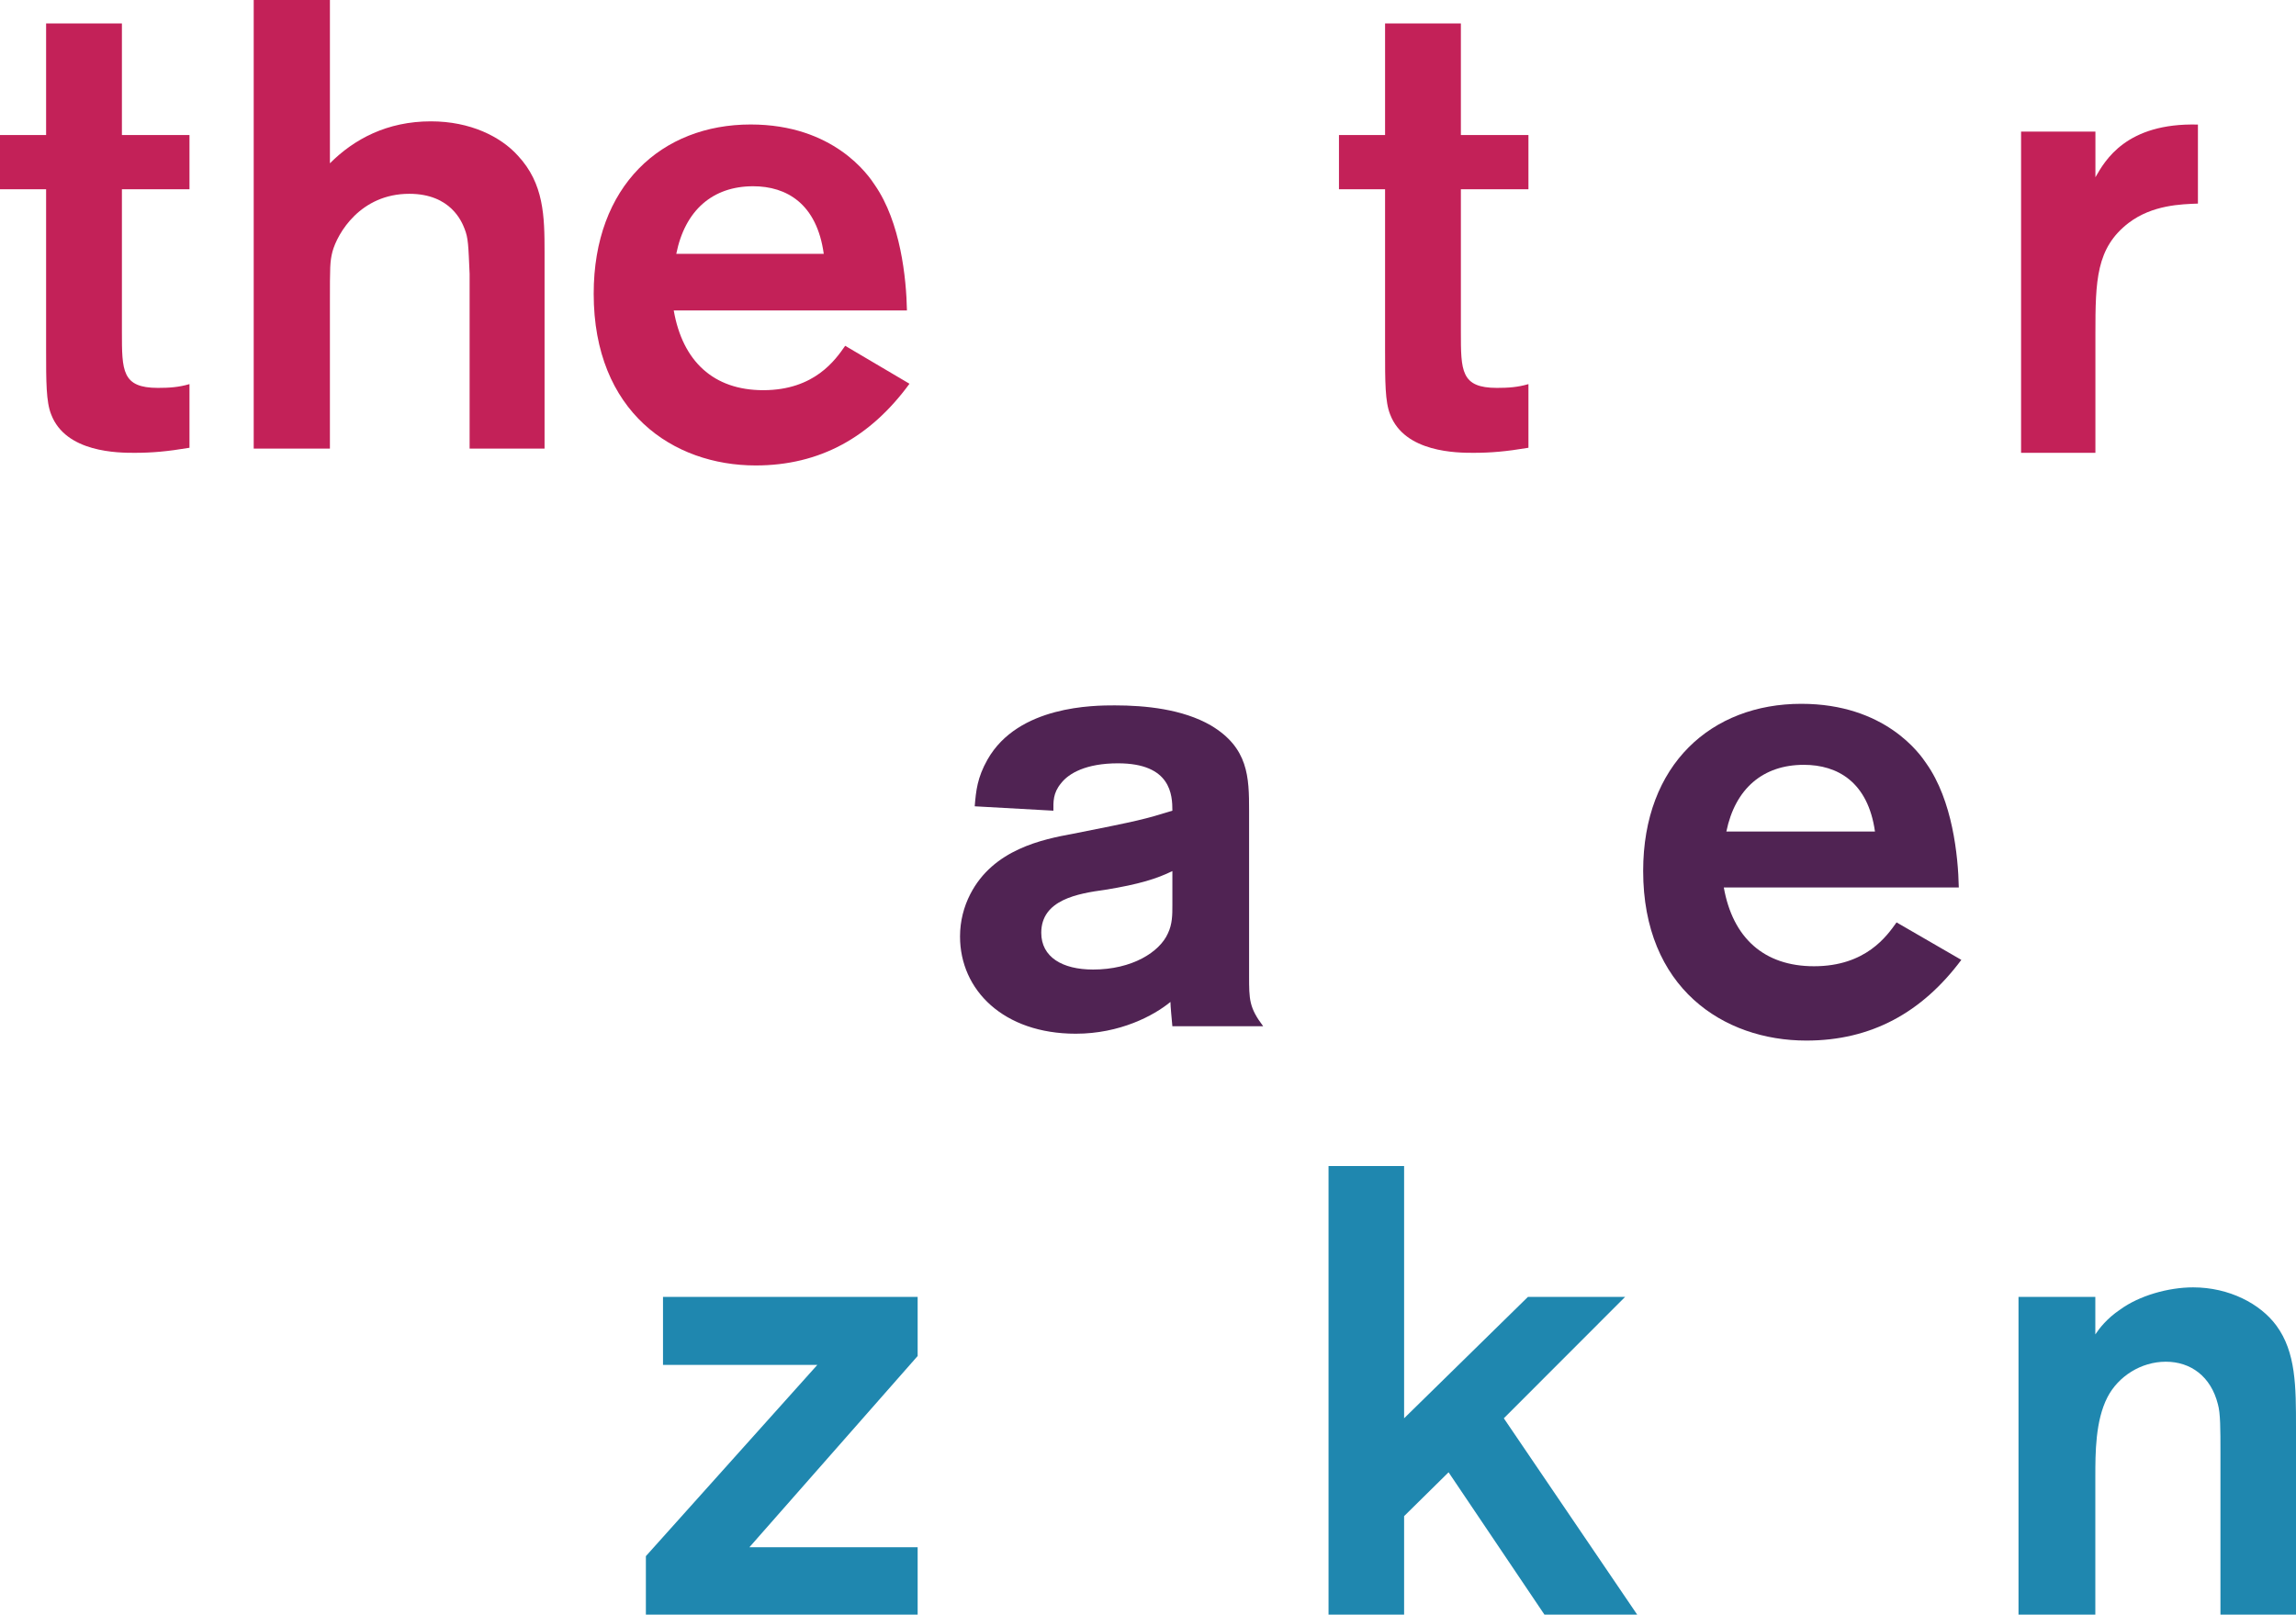 <?xml version="1.0" encoding="utf-8"?>
<!-- Generator: Adobe Illustrator 16.0.0, SVG Export Plug-In . SVG Version: 6.00 Build 0)  -->
<!DOCTYPE svg PUBLIC "-//W3C//DTD SVG 1.1//EN" "http://www.w3.org/Graphics/SVG/1.1/DTD/svg11.dtd">
<svg version="1.1" id="Layer_1" xmlns="http://www.w3.org/2000/svg" xmlns:xlink="http://www.w3.org/1999/xlink" x="0px" y="0px"
	 width="181.764px" height="127.859px" viewBox="0 0 181.764 127.859" enable-background="new 0 0 181.764 127.859"
	 xml:space="preserve">
<g>
	<defs>
		<path id="SVGID_1_" d="M77.164,63.85c0.102-1.232,0.202-2.27,1.012-3.701c2.433-4.291,8.456-4.291,10.077-4.291
			c2.431,0,5.367,0.296,7.594,1.579c2.988,1.776,3.038,4.095,3.038,6.76v13.072c0,1.875,0,2.518,1.115,3.997h-7.189
			c-0.051-0.592-0.152-1.579-0.152-1.925c-1.316,1.086-4,2.517-7.495,2.517c-5.721,0-9.163-3.455-9.163-7.697
			c0-1.232,0.304-2.367,0.811-3.354c1.822-3.552,5.72-4.342,8.151-4.786c5.214-1.036,5.62-1.135,7.849-1.824
			c0-1.235-0.102-3.751-4.304-3.751c-2.532,0-3.899,0.79-4.508,1.578c-0.657,0.791-0.607,1.481-0.607,2.173L77.164,63.85z
			 M92.811,68.98c-1.217,0.593-2.582,1.037-5.317,1.481c-2.176,0.297-5.062,0.79-5.062,3.404c0,1.924,1.669,2.911,4.101,2.911
			c3.088,0,5.266-1.381,5.924-2.861c0.355-0.74,0.355-1.48,0.355-2.221V68.98z"/>
	</defs>
	<clipPath id="SVGID_2_">
		<use xlink:href="#SVGID_1_"  overflow="visible"/>
	</clipPath>
	<g clip-path="url(#SVGID_2_)">
		<defs>
			<rect id="SVGID_3_" x="-1122" y="-48.142" width="1440" height="3042"/>
		</defs>
		<clipPath id="SVGID_4_">
			<use xlink:href="#SVGID_3_"  overflow="visible"/>
		</clipPath>
		<rect x="71" y="50.858" clip-path="url(#SVGID_4_)" fill="#502353" width="34" height="36"/>
	</g>
</g>
<g>
	<defs>
		<path id="SVGID_5_" d="M155.27,76.011c-3.116,4.176-7.139,6.39-12.268,6.39c-6.585,0-12.92-4.177-12.92-13.432
			c0-8.455,5.431-13.235,12.519-13.235c6.637,0,9.401,3.974,9.903,4.73c2.063,2.919,2.516,7.296,2.565,9.811h-18.603
			c0.704,3.976,3.168,6.24,7.141,6.24c4.121,0,5.78-2.416,6.535-3.472L155.27,76.011z M148.433,65.847
			c-0.554-3.924-2.967-5.282-5.631-5.282c-3.218,0-5.43,1.862-6.134,5.282H148.433z"/>
	</defs>
	<clipPath id="SVGID_6_">
		<use xlink:href="#SVGID_5_"  overflow="visible"/>
	</clipPath>
	<g clip-path="url(#SVGID_6_)">
		<defs>
			<rect id="SVGID_7_" x="20" y="-0.142" width="162" height="128"/>
		</defs>
		<clipPath id="SVGID_8_">
			<use xlink:href="#SVGID_7_"  overflow="visible"/>
		</clipPath>
		<rect x="125.082" y="50.734" clip-path="url(#SVGID_8_)" fill="#502353" width="35.188" height="36.667"/>
	</g>
</g>
<g>
	<defs>
		<polyline id="SVGID_9_" points="72.646,102.699 72.646,107.38 59.324,122.525 72.646,122.525 72.646,127.859 51.131,127.859 
			51.131,123.229 64.704,108.084 52.487,108.084 52.487,102.699 72.646,102.699 		"/>
	</defs>
	<clipPath id="SVGID_10_">
		<use xlink:href="#SVGID_9_"  overflow="visible"/>
	</clipPath>
	<g clip-path="url(#SVGID_10_)">
		<defs>
			<rect id="SVGID_11_" x="20" y="-0.142" width="162" height="128"/>
		</defs>
		<clipPath id="SVGID_12_">
			<use xlink:href="#SVGID_11_"  overflow="visible"/>
		</clipPath>
		<rect x="46.131" y="97.699" clip-path="url(#SVGID_12_)" fill="#1F87AF" width="31.516" height="35.16"/>
	</g>
</g>
<g>
	<defs>
		<polyline id="SVGID_13_" points="111.157,92.336 111.157,112.311 120.96,102.699 128.653,102.699 119.051,112.311 
			129.608,127.859 122.267,127.859 114.677,116.588 111.157,120.06 111.157,127.859 105.174,127.859 105.174,92.336 111.157,92.336 
					"/>
	</defs>
	<clipPath id="SVGID_14_">
		<use xlink:href="#SVGID_13_"  overflow="visible"/>
	</clipPath>
	<g clip-path="url(#SVGID_14_)">
		<defs>
			<rect id="SVGID_15_" x="20" y="-0.142" width="162" height="128"/>
		</defs>
		<clipPath id="SVGID_16_">
			<use xlink:href="#SVGID_15_"  overflow="visible"/>
		</clipPath>
		<rect x="100.174" y="87.336" clip-path="url(#SVGID_16_)" fill="#1F87AF" width="34.435" height="45.523"/>
	</g>
</g>
<g>
	<defs>
		<path id="SVGID_17_" d="M159.795,102.699h6.082v2.971c0.303-0.454,0.906-1.258,1.961-1.964c1.508-1.106,3.821-1.762,5.781-1.762
			c2.866,0,5.33,1.31,6.587,3.021c1.558,2.112,1.558,4.831,1.558,8.099v14.795h-5.981v-12.831c0-1.863,0-3.121-0.201-3.825
			c-0.553-2.214-2.162-3.371-4.123-3.371c-1.96,0-3.771,1.157-4.625,2.818c-0.956,1.861-0.956,4.426-0.956,6.289v10.92h-6.082
			V102.699"/>
	</defs>
	<clipPath id="SVGID_18_">
		<use xlink:href="#SVGID_17_"  overflow="visible"/>
	</clipPath>
	<g clip-path="url(#SVGID_18_)">
		<defs>
			<rect id="SVGID_19_" x="20" y="-0.142" width="162" height="128"/>
		</defs>
		<clipPath id="SVGID_20_">
			<use xlink:href="#SVGID_19_"  overflow="visible"/>
		</clipPath>
		<rect x="154.795" y="96.944" clip-path="url(#SVGID_20_)" fill="#1F87AF" width="31.969" height="35.915"/>
	</g>
</g>
<g>
	<defs>
		<path id="SVGID_21_" d="M26.118,0v12.931c1.911-1.913,4.523-3.322,7.993-3.322c3.117,0,5.529,1.208,6.888,2.717
			c2.062,2.215,2.111,4.782,2.111,7.649v15.549h-5.933V21.686c-0.101-2.263-0.101-2.818-0.401-3.573
			c-0.201-0.503-1.057-2.766-4.374-2.766c-3.871,0-5.682,3.118-6.083,4.579c-0.201,0.803-0.201,1.207-0.201,4.023v11.574h-6.033V0
			H26.118"/>
	</defs>
	<clipPath id="SVGID_22_">
		<use xlink:href="#SVGID_21_"  overflow="visible"/>
	</clipPath>
	<g clip-path="url(#SVGID_22_)">
		<defs>
			<rect id="SVGID_23_" x="20" y="-0.142" width="162" height="128"/>
		</defs>
		<clipPath id="SVGID_24_">
			<use xlink:href="#SVGID_23_"  overflow="visible"/>
		</clipPath>
		<rect x="15.085" y="-5" clip-path="url(#SVGID_24_)" fill="#C32158" width="33.025" height="45.524"/>
	</g>
</g>
<g>
	<defs>
		<path id="SVGID_25_" d="M72,30.388c-3.095,4.229-7.088,6.47-12.176,6.47C53.287,36.858,47,32.63,47,23.257
			c0-8.558,5.389-13.399,12.425-13.399c6.586,0,9.33,4.025,9.828,4.789c2.047,2.957,2.495,7.388,2.546,9.935H53.337
			c0.699,4.023,3.146,6.316,7.086,6.316c4.091,0,5.738-2.445,6.486-3.515L72,30.388z M65.213,20.099
			c-0.549-3.974-2.943-5.35-5.589-5.35c-3.193,0-5.389,1.885-6.086,5.35H65.213z"/>
	</defs>
	<clipPath id="SVGID_26_">
		<use xlink:href="#SVGID_25_"  overflow="visible"/>
	</clipPath>
	<g clip-path="url(#SVGID_26_)">
		<defs>
			<rect id="SVGID_27_" x="-1122" y="-48.142" width="1440" height="3042"/>
		</defs>
		<clipPath id="SVGID_28_">
			<use xlink:href="#SVGID_27_"  overflow="visible"/>
		</clipPath>
		<rect x="42" y="4.858" clip-path="url(#SVGID_28_)" fill="#C32158" width="35" height="37"/>
	</g>
</g>
<g>
	<defs>
		<path id="SVGID_29_" d="M115.651,14.988v11.284c0,3.096,0,4.444,2.849,4.444c0.9,0,1.651-0.05,2.5-0.299v5.041
			c-1.8,0.302-3,0.4-4.35,0.4c-1.25,0-5.45,0-6.601-3.045c-0.399-0.998-0.399-2.596-0.399-5.092V14.988H106v-4.294h3.65V1.858h6.001
			v8.836H121v4.294H115.651"/>
	</defs>
	<clipPath id="SVGID_30_">
		<use xlink:href="#SVGID_29_"  overflow="visible"/>
	</clipPath>
	<g clip-path="url(#SVGID_30_)">
		<defs>
			<rect id="SVGID_31_" x="-1122" y="-48.142" width="1440" height="3042"/>
		</defs>
		<clipPath id="SVGID_32_">
			<use xlink:href="#SVGID_31_"  overflow="visible"/>
		</clipPath>
		<rect x="101" y="-3.142" clip-path="url(#SVGID_32_)" fill="#C32158" width="25" height="44"/>
	</g>
</g>
<g>
	<defs>
		<path id="SVGID_33_" d="M9.651,14.988v11.284c0,3.096,0,4.444,2.85,4.444c0.899,0,1.649-0.05,2.499-0.299v5.041
			c-1.8,0.302-3,0.4-4.349,0.4c-1.251,0-5.45,0-6.602-3.045C3.65,31.815,3.65,30.217,3.65,27.721V14.988H0v-4.294h3.65V1.858h6.001
			v8.836H15v4.294H9.651"/>
	</defs>
	<clipPath id="SVGID_34_">
		<use xlink:href="#SVGID_33_"  overflow="visible"/>
	</clipPath>
	<g clip-path="url(#SVGID_34_)">
		<defs>
			<rect id="SVGID_35_" x="-1122" y="-48.142" width="1440" height="3042"/>
		</defs>
		<clipPath id="SVGID_36_">
			<use xlink:href="#SVGID_35_"  overflow="visible"/>
		</clipPath>
		<rect x="-5" y="-3.142" clip-path="url(#SVGID_36_)" fill="#C32158" width="25" height="44"/>
	</g>
</g>
<g>
	<defs>
		<path id="SVGID_37_" d="M165.885,10.423v3.612c0.76-1.324,2.435-4.323,8.115-4.171v6.258c-1.319,0.049-3.601,0.1-5.479,1.525
			c-2.586,1.984-2.637,4.577-2.637,8.8v9.411H160V10.423H165.885"/>
	</defs>
	<clipPath id="SVGID_38_">
		<use xlink:href="#SVGID_37_"  overflow="visible"/>
	</clipPath>
	<g clip-path="url(#SVGID_38_)">
		<defs>
			<rect id="SVGID_39_" x="-1122" y="-48.142" width="1440" height="3042"/>
		</defs>
		<clipPath id="SVGID_40_">
			<use xlink:href="#SVGID_39_"  overflow="visible"/>
		</clipPath>
		<rect x="155" y="4.858" clip-path="url(#SVGID_40_)" fill="#C32158" width="24" height="36"/>
	</g>
</g>
</svg>

